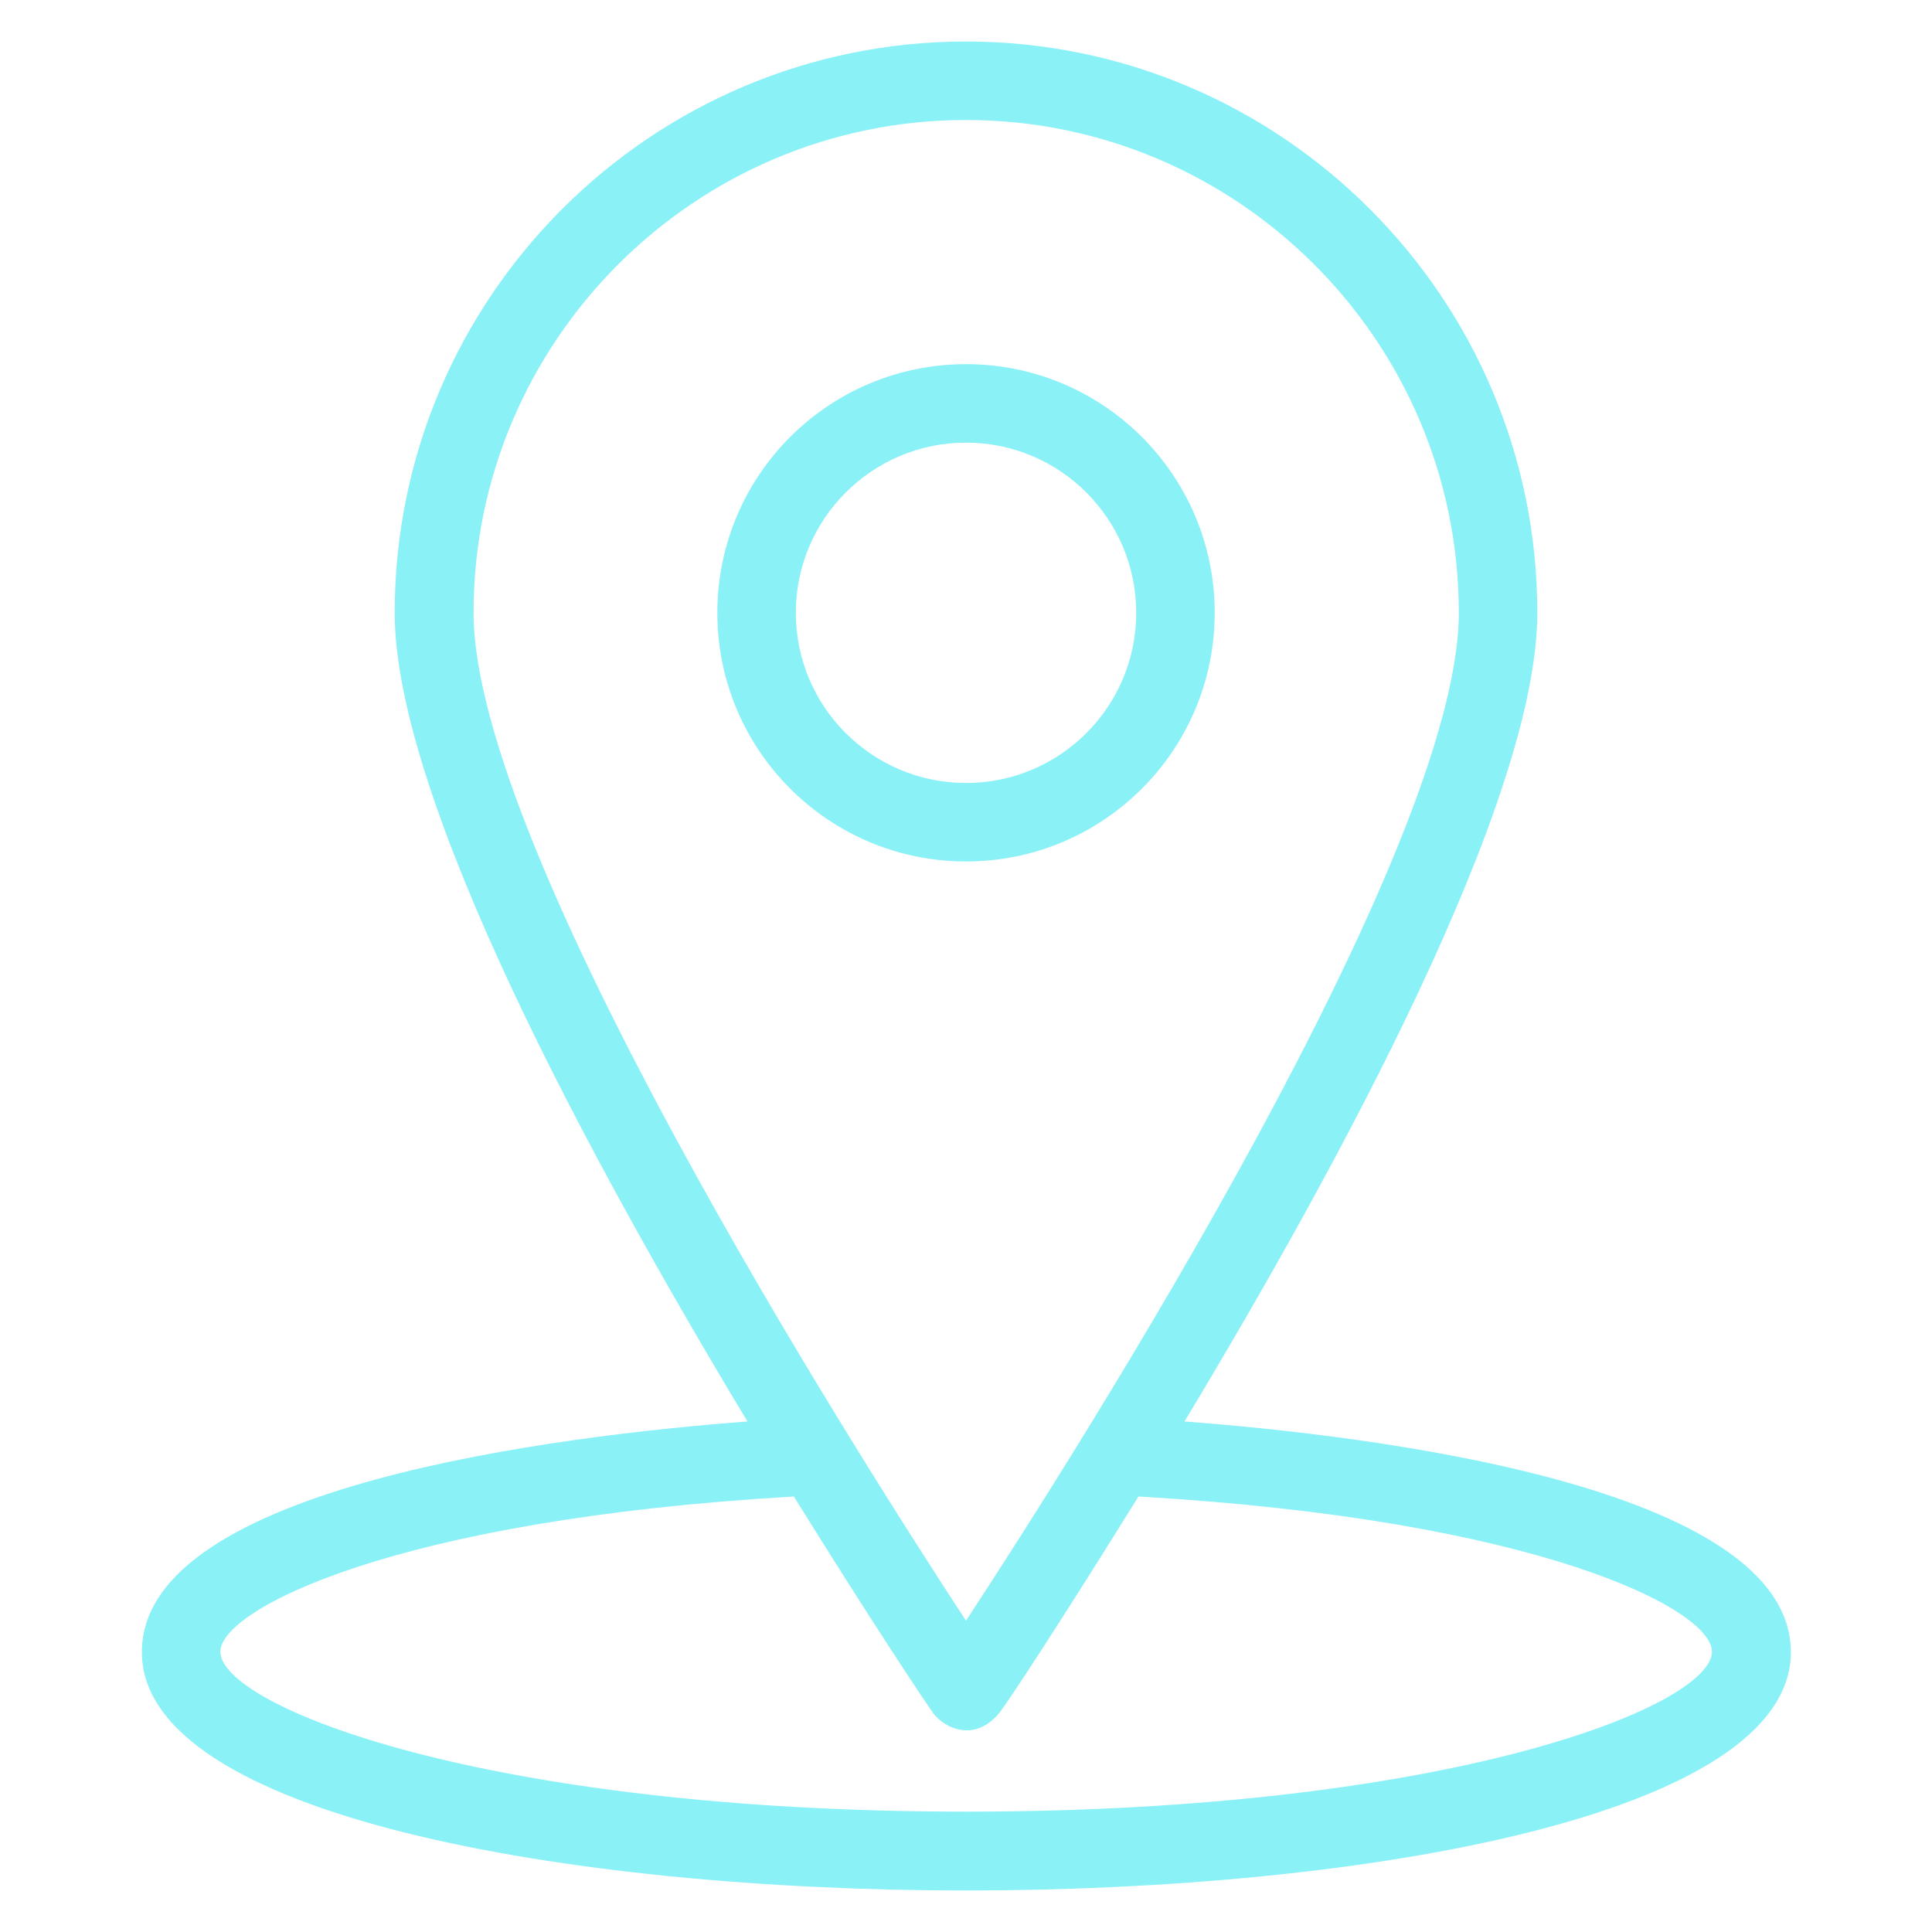 <svg width="37" height="37" viewBox="0 0 37 37" fill="none" xmlns="http://www.w3.org/2000/svg">
<path d="M22.684 27.223C25.668 22.272 29.441 15.313 29.441 11.736C29.441 5.702 24.534 0.795 18.5 0.795C12.465 0.795 7.559 5.702 7.559 11.736C7.559 15.313 11.331 22.272 14.315 27.223C10.774 27.49 2.717 28.451 2.717 31.638C2.717 34.774 10.897 36.205 18.507 36.205C26.109 36.205 34.297 34.774 34.297 31.638C34.29 28.451 26.225 27.49 22.684 27.223ZM9.069 11.736C9.069 6.533 13.304 2.298 18.5 2.298C23.703 2.298 27.938 6.533 27.938 11.736C27.938 16.281 20.697 27.685 18.5 31.038C16.303 27.685 9.069 16.281 9.069 11.736ZM18.5 34.695C9.257 34.695 4.22 32.671 4.22 31.631C4.22 30.828 7.544 29.101 15.204 28.66C16.642 30.98 17.734 32.621 17.878 32.816C18.073 33.076 18.644 33.387 19.128 32.816C19.28 32.635 20.364 30.98 21.802 28.66C29.462 29.101 32.786 30.821 32.786 31.631C32.779 32.678 27.742 34.695 18.5 34.695Z" fill="#8AF1F7"/>
<path d="M23.263 11.736C23.263 9.105 21.131 6.974 18.501 6.974C15.87 6.974 13.738 9.105 13.738 11.736C13.738 14.366 15.87 16.498 18.501 16.498C21.131 16.498 23.263 14.366 23.263 11.736ZM15.241 11.736C15.241 9.937 16.701 8.477 18.501 8.477C20.3 8.477 21.76 9.937 21.76 11.736C21.76 13.535 20.3 14.995 18.501 14.995C16.701 14.995 15.241 13.535 15.241 11.736Z" fill="#8AF1F7"/>
</svg>
